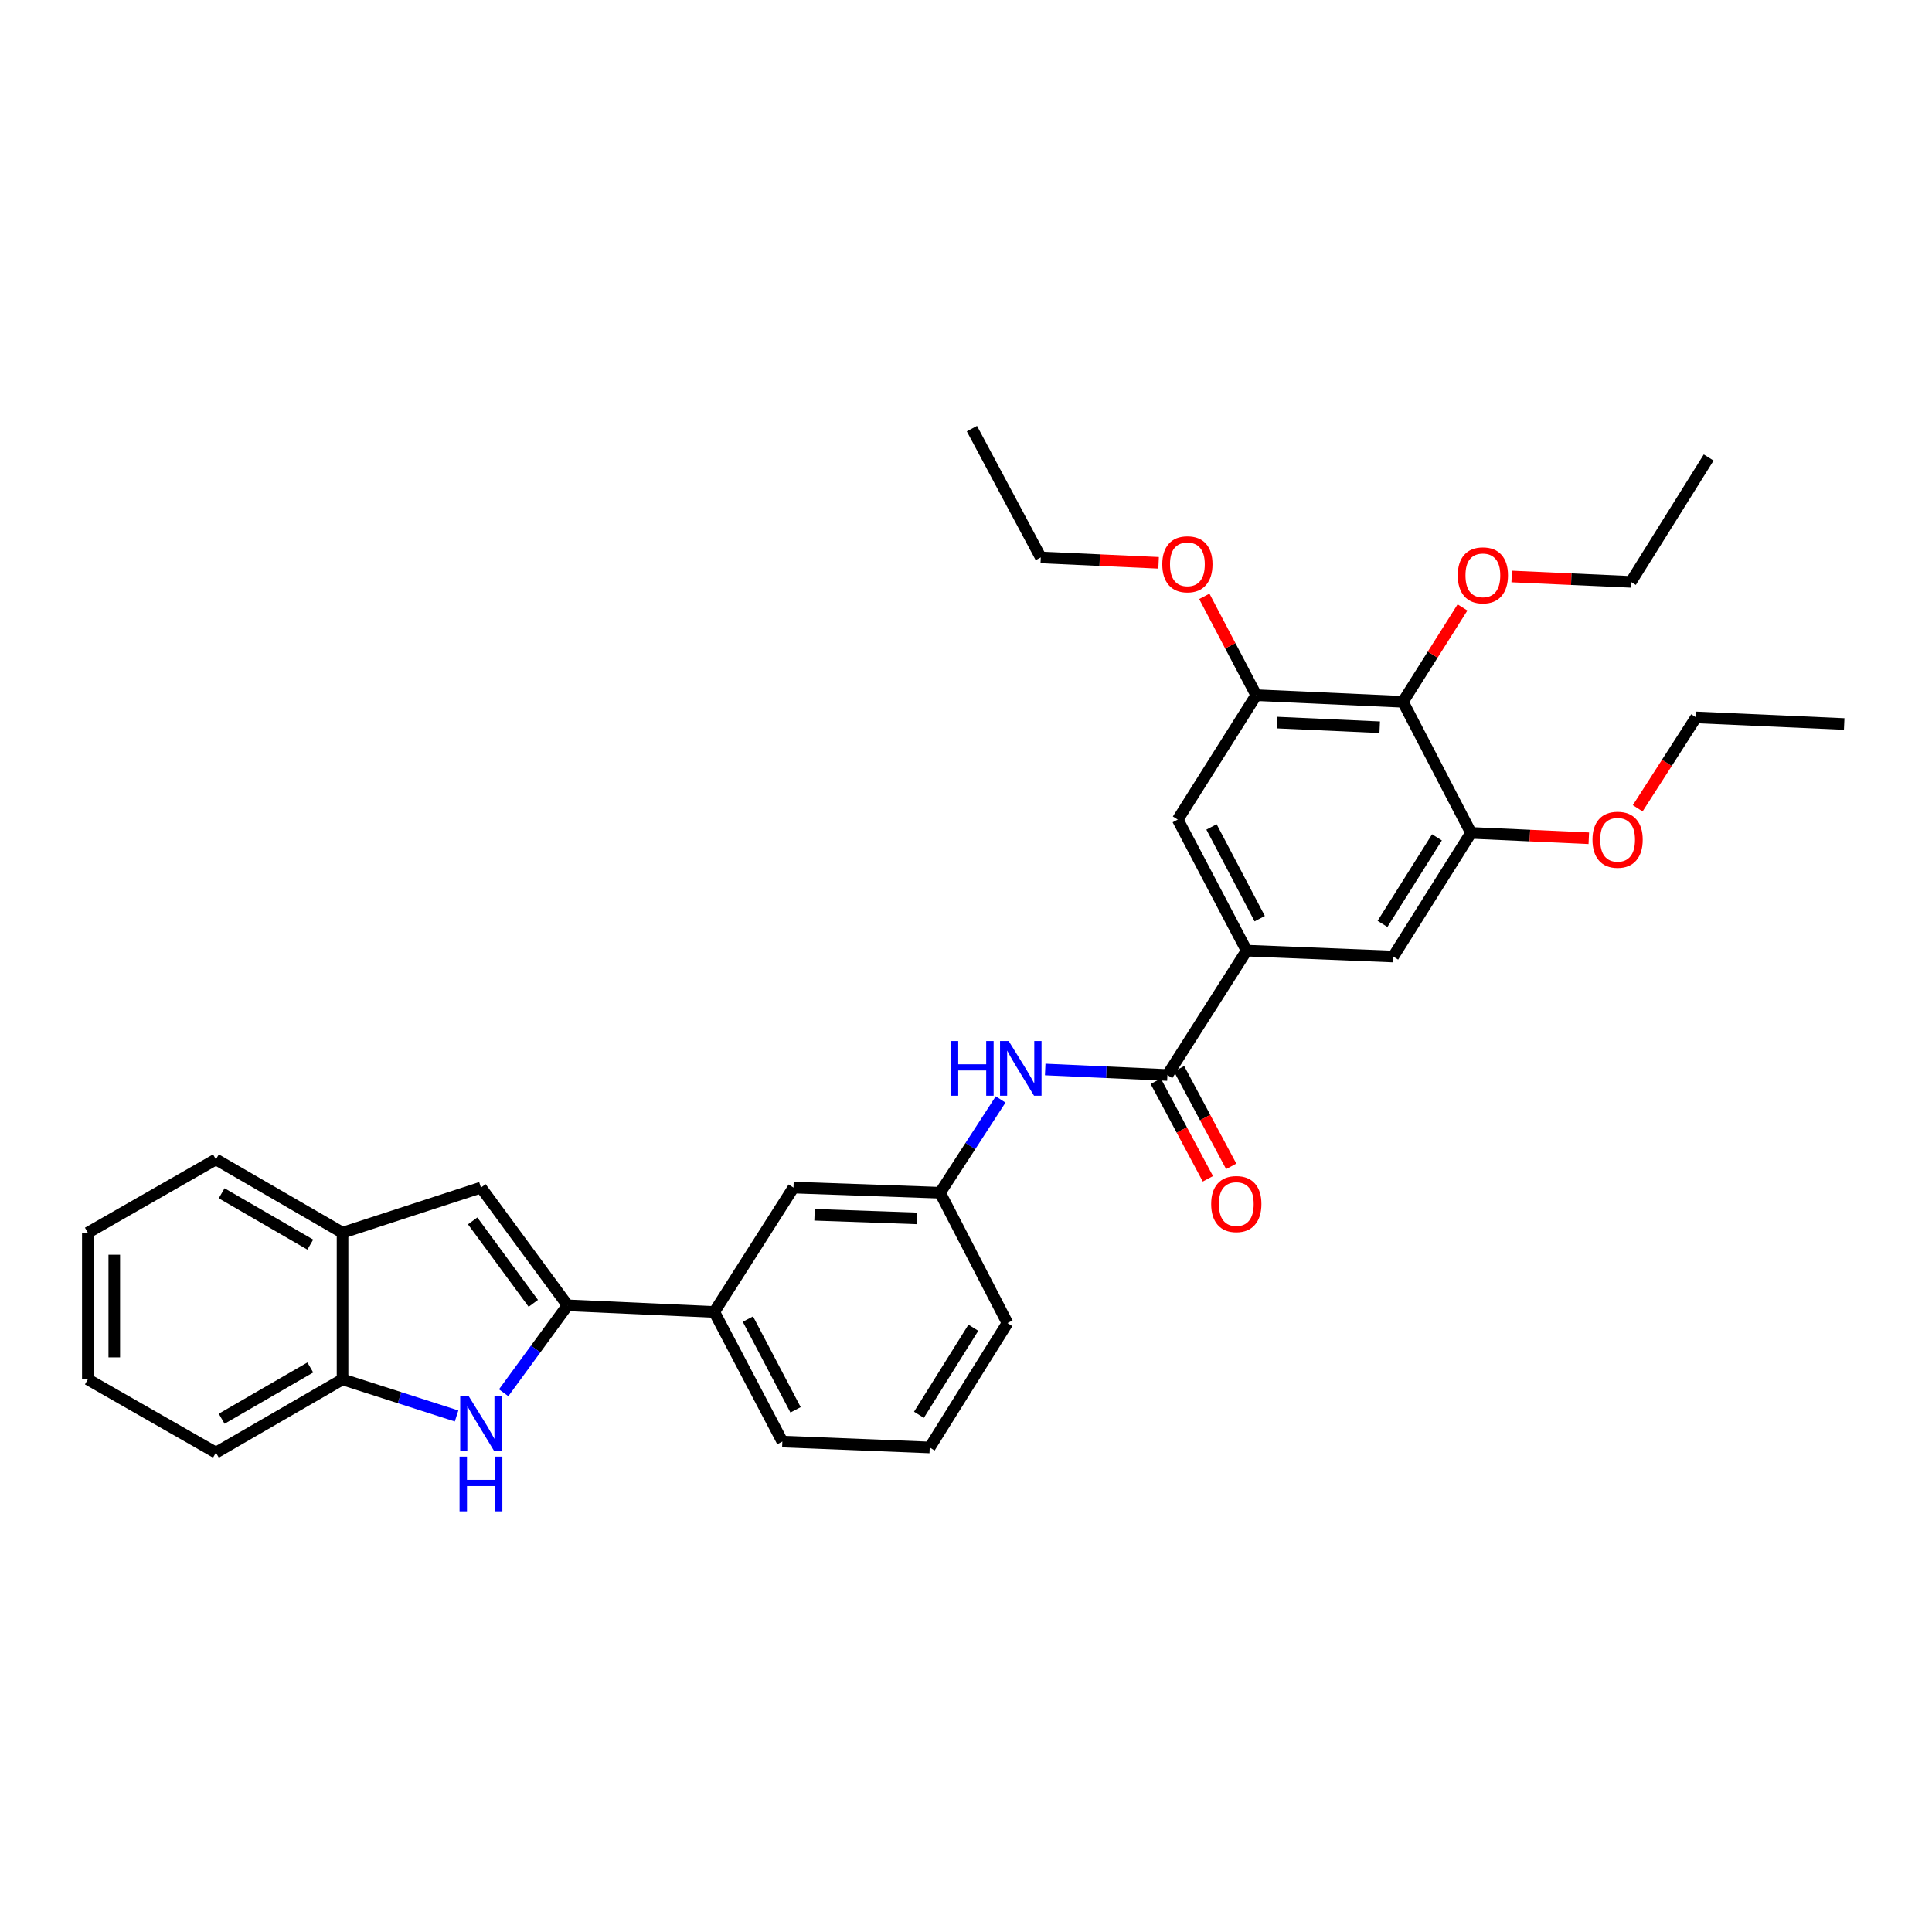 <?xml version='1.0' encoding='iso-8859-1'?>
<svg version='1.1' baseProfile='full'
              xmlns='http://www.w3.org/2000/svg'
                      xmlns:rdkit='http://www.rdkit.org/xml'
                      xmlns:xlink='http://www.w3.org/1999/xlink'
                  xml:space='preserve'
width='1000px' height='1000px' viewBox='0 0 1000 1000'>
<!-- END OF HEADER -->
<rect style='opacity:1.0;fill:#FFFFFF;stroke:none' width='1000' height='1000' x='0' y='0'> </rect>
<path class='bond-0' d='M 293.788,675.644 L 277.239,698.27' style='fill:none;fill-rule:evenodd;stroke:#000000;stroke-width:6px;stroke-linecap:butt;stroke-linejoin:miter;stroke-opacity:1' />
<path class='bond-0' d='M 277.239,698.27 L 260.689,720.897' style='fill:none;fill-rule:evenodd;stroke:#0000FF;stroke-width:6px;stroke-linecap:butt;stroke-linejoin:miter;stroke-opacity:1' />
<path class='bond-2' d='M 293.788,675.644 L 248.944,614.69' style='fill:none;fill-rule:evenodd;stroke:#000000;stroke-width:6px;stroke-linecap:butt;stroke-linejoin:miter;stroke-opacity:1' />
<path class='bond-2' d='M 276.034,674.614 L 244.643,631.947' style='fill:none;fill-rule:evenodd;stroke:#000000;stroke-width:6px;stroke-linecap:butt;stroke-linejoin:miter;stroke-opacity:1' />
<path class='bond-12' d='M 293.788,675.644 L 369.703,679.067' style='fill:none;fill-rule:evenodd;stroke:#000000;stroke-width:6px;stroke-linecap:butt;stroke-linejoin:miter;stroke-opacity:1' />
<path class='bond-7' d='M 236.322,732.907 L 206.809,723.439' style='fill:none;fill-rule:evenodd;stroke:#0000FF;stroke-width:6px;stroke-linecap:butt;stroke-linejoin:miter;stroke-opacity:1' />
<path class='bond-7' d='M 206.809,723.439 L 177.296,713.97' style='fill:none;fill-rule:evenodd;stroke:#000000;stroke-width:6px;stroke-linecap:butt;stroke-linejoin:miter;stroke-opacity:1' />
<path class='bond-1' d='M 604.247,556.429 L 572.62,554.996' style='fill:none;fill-rule:evenodd;stroke:#000000;stroke-width:6px;stroke-linecap:butt;stroke-linejoin:miter;stroke-opacity:1' />
<path class='bond-1' d='M 572.62,554.996 L 540.994,553.564' style='fill:none;fill-rule:evenodd;stroke:#0000FF;stroke-width:6px;stroke-linecap:butt;stroke-linejoin:miter;stroke-opacity:1' />
<path class='bond-3' d='M 604.247,556.429 L 645.258,492.052' style='fill:none;fill-rule:evenodd;stroke:#000000;stroke-width:6px;stroke-linecap:butt;stroke-linejoin:miter;stroke-opacity:1' />
<path class='bond-15' d='M 598.21,559.656 L 611.705,584.902' style='fill:none;fill-rule:evenodd;stroke:#000000;stroke-width:6px;stroke-linecap:butt;stroke-linejoin:miter;stroke-opacity:1' />
<path class='bond-15' d='M 611.705,584.902 L 625.201,610.149' style='fill:none;fill-rule:evenodd;stroke:#FF0000;stroke-width:6px;stroke-linecap:butt;stroke-linejoin:miter;stroke-opacity:1' />
<path class='bond-15' d='M 610.284,553.202 L 623.779,578.448' style='fill:none;fill-rule:evenodd;stroke:#000000;stroke-width:6px;stroke-linecap:butt;stroke-linejoin:miter;stroke-opacity:1' />
<path class='bond-15' d='M 623.779,578.448 L 637.275,603.695' style='fill:none;fill-rule:evenodd;stroke:#FF0000;stroke-width:6px;stroke-linecap:butt;stroke-linejoin:miter;stroke-opacity:1' />
<path class='bond-9' d='M 248.944,614.69 L 177.296,638.056' style='fill:none;fill-rule:evenodd;stroke:#000000;stroke-width:6px;stroke-linecap:butt;stroke-linejoin:miter;stroke-opacity:1' />
<path class='bond-10' d='M 645.258,492.052 L 721.135,495.102' style='fill:none;fill-rule:evenodd;stroke:#000000;stroke-width:6px;stroke-linecap:butt;stroke-linejoin:miter;stroke-opacity:1' />
<path class='bond-11' d='M 645.258,492.052 L 609.601,424.207' style='fill:none;fill-rule:evenodd;stroke:#000000;stroke-width:6px;stroke-linecap:butt;stroke-linejoin:miter;stroke-opacity:1' />
<path class='bond-11' d='M 652.028,475.506 L 627.069,428.015' style='fill:none;fill-rule:evenodd;stroke:#000000;stroke-width:6px;stroke-linecap:butt;stroke-linejoin:miter;stroke-opacity:1' />
<path class='bond-4' d='M 726.139,363.254 L 650.225,359.816' style='fill:none;fill-rule:evenodd;stroke:#000000;stroke-width:6px;stroke-linecap:butt;stroke-linejoin:miter;stroke-opacity:1' />
<path class='bond-4' d='M 714.133,376.414 L 660.993,374.008' style='fill:none;fill-rule:evenodd;stroke:#000000;stroke-width:6px;stroke-linecap:butt;stroke-linejoin:miter;stroke-opacity:1' />
<path class='bond-16' d='M 726.139,363.254 L 741.562,338.832' style='fill:none;fill-rule:evenodd;stroke:#000000;stroke-width:6px;stroke-linecap:butt;stroke-linejoin:miter;stroke-opacity:1' />
<path class='bond-16' d='M 741.562,338.832 L 756.985,314.411' style='fill:none;fill-rule:evenodd;stroke:#FF0000;stroke-width:6px;stroke-linecap:butt;stroke-linejoin:miter;stroke-opacity:1' />
<path class='bond-35' d='M 726.139,363.254 L 761.393,431.098' style='fill:none;fill-rule:evenodd;stroke:#000000;stroke-width:6px;stroke-linecap:butt;stroke-linejoin:miter;stroke-opacity:1' />
<path class='bond-5' d='M 761.393,431.098 L 721.135,495.102' style='fill:none;fill-rule:evenodd;stroke:#000000;stroke-width:6px;stroke-linecap:butt;stroke-linejoin:miter;stroke-opacity:1' />
<path class='bond-5' d='M 743.765,433.41 L 715.585,478.212' style='fill:none;fill-rule:evenodd;stroke:#000000;stroke-width:6px;stroke-linecap:butt;stroke-linejoin:miter;stroke-opacity:1' />
<path class='bond-18' d='M 761.393,431.098 L 791.878,432.492' style='fill:none;fill-rule:evenodd;stroke:#000000;stroke-width:6px;stroke-linecap:butt;stroke-linejoin:miter;stroke-opacity:1' />
<path class='bond-18' d='M 791.878,432.492 L 822.363,433.886' style='fill:none;fill-rule:evenodd;stroke:#FF0000;stroke-width:6px;stroke-linecap:butt;stroke-linejoin:miter;stroke-opacity:1' />
<path class='bond-6' d='M 650.225,359.816 L 609.601,424.207' style='fill:none;fill-rule:evenodd;stroke:#000000;stroke-width:6px;stroke-linecap:butt;stroke-linejoin:miter;stroke-opacity:1' />
<path class='bond-17' d='M 650.225,359.816 L 636.788,334.242' style='fill:none;fill-rule:evenodd;stroke:#000000;stroke-width:6px;stroke-linecap:butt;stroke-linejoin:miter;stroke-opacity:1' />
<path class='bond-17' d='M 636.788,334.242 L 623.352,308.669' style='fill:none;fill-rule:evenodd;stroke:#FF0000;stroke-width:6px;stroke-linecap:butt;stroke-linejoin:miter;stroke-opacity:1' />
<path class='bond-21' d='M 177.296,713.97 L 111.755,751.878' style='fill:none;fill-rule:evenodd;stroke:#000000;stroke-width:6px;stroke-linecap:butt;stroke-linejoin:miter;stroke-opacity:1' />
<path class='bond-21' d='M 160.61,707.806 L 114.732,734.341' style='fill:none;fill-rule:evenodd;stroke:#000000;stroke-width:6px;stroke-linecap:butt;stroke-linejoin:miter;stroke-opacity:1' />
<path class='bond-32' d='M 177.296,713.97 L 177.296,638.056' style='fill:none;fill-rule:evenodd;stroke:#000000;stroke-width:6px;stroke-linecap:butt;stroke-linejoin:miter;stroke-opacity:1' />
<path class='bond-8' d='M 517.919,569.069 L 502.247,593.215' style='fill:none;fill-rule:evenodd;stroke:#0000FF;stroke-width:6px;stroke-linecap:butt;stroke-linejoin:miter;stroke-opacity:1' />
<path class='bond-8' d='M 502.247,593.215 L 486.576,617.36' style='fill:none;fill-rule:evenodd;stroke:#000000;stroke-width:6px;stroke-linecap:butt;stroke-linejoin:miter;stroke-opacity:1' />
<path class='bond-22' d='M 177.296,638.056 L 111.755,600.102' style='fill:none;fill-rule:evenodd;stroke:#000000;stroke-width:6px;stroke-linecap:butt;stroke-linejoin:miter;stroke-opacity:1' />
<path class='bond-22' d='M 160.604,644.21 L 114.726,617.643' style='fill:none;fill-rule:evenodd;stroke:#000000;stroke-width:6px;stroke-linecap:butt;stroke-linejoin:miter;stroke-opacity:1' />
<path class='bond-14' d='M 369.703,679.067 L 410.706,614.69' style='fill:none;fill-rule:evenodd;stroke:#000000;stroke-width:6px;stroke-linecap:butt;stroke-linejoin:miter;stroke-opacity:1' />
<path class='bond-19' d='M 369.703,679.067 L 404.941,746.159' style='fill:none;fill-rule:evenodd;stroke:#000000;stroke-width:6px;stroke-linecap:butt;stroke-linejoin:miter;stroke-opacity:1' />
<path class='bond-19' d='M 387.109,682.765 L 411.776,729.729' style='fill:none;fill-rule:evenodd;stroke:#000000;stroke-width:6px;stroke-linecap:butt;stroke-linejoin:miter;stroke-opacity:1' />
<path class='bond-13' d='M 486.576,617.36 L 410.706,614.69' style='fill:none;fill-rule:evenodd;stroke:#000000;stroke-width:6px;stroke-linecap:butt;stroke-linejoin:miter;stroke-opacity:1' />
<path class='bond-13' d='M 474.714,630.642 L 421.605,628.773' style='fill:none;fill-rule:evenodd;stroke:#000000;stroke-width:6px;stroke-linecap:butt;stroke-linejoin:miter;stroke-opacity:1' />
<path class='bond-33' d='M 486.576,617.36 L 521.449,684.832' style='fill:none;fill-rule:evenodd;stroke:#000000;stroke-width:6px;stroke-linecap:butt;stroke-linejoin:miter;stroke-opacity:1' />
<path class='bond-24' d='M 782.448,298.388 L 813.301,299.785' style='fill:none;fill-rule:evenodd;stroke:#FF0000;stroke-width:6px;stroke-linecap:butt;stroke-linejoin:miter;stroke-opacity:1' />
<path class='bond-24' d='M 813.301,299.785 L 844.153,301.182' style='fill:none;fill-rule:evenodd;stroke:#000000;stroke-width:6px;stroke-linecap:butt;stroke-linejoin:miter;stroke-opacity:1' />
<path class='bond-25' d='M 599.692,291.313 L 569.199,289.919' style='fill:none;fill-rule:evenodd;stroke:#FF0000;stroke-width:6px;stroke-linecap:butt;stroke-linejoin:miter;stroke-opacity:1' />
<path class='bond-25' d='M 569.199,289.919 L 538.707,288.525' style='fill:none;fill-rule:evenodd;stroke:#000000;stroke-width:6px;stroke-linecap:butt;stroke-linejoin:miter;stroke-opacity:1' />
<path class='bond-26' d='M 847.667,418.368 L 862.776,394.845' style='fill:none;fill-rule:evenodd;stroke:#FF0000;stroke-width:6px;stroke-linecap:butt;stroke-linejoin:miter;stroke-opacity:1' />
<path class='bond-26' d='M 862.776,394.845 L 877.885,371.323' style='fill:none;fill-rule:evenodd;stroke:#000000;stroke-width:6px;stroke-linecap:butt;stroke-linejoin:miter;stroke-opacity:1' />
<path class='bond-20' d='M 404.941,746.159 L 481.221,749.209' style='fill:none;fill-rule:evenodd;stroke:#000000;stroke-width:6px;stroke-linecap:butt;stroke-linejoin:miter;stroke-opacity:1' />
<path class='bond-23' d='M 481.221,749.209 L 521.449,684.832' style='fill:none;fill-rule:evenodd;stroke:#000000;stroke-width:6px;stroke-linecap:butt;stroke-linejoin:miter;stroke-opacity:1' />
<path class='bond-23' d='M 475.645,732.297 L 503.804,687.234' style='fill:none;fill-rule:evenodd;stroke:#000000;stroke-width:6px;stroke-linecap:butt;stroke-linejoin:miter;stroke-opacity:1' />
<path class='bond-30' d='M 111.755,751.878 L 45.455,713.97' style='fill:none;fill-rule:evenodd;stroke:#000000;stroke-width:6px;stroke-linecap:butt;stroke-linejoin:miter;stroke-opacity:1' />
<path class='bond-31' d='M 111.755,600.102 L 45.455,638.056' style='fill:none;fill-rule:evenodd;stroke:#000000;stroke-width:6px;stroke-linecap:butt;stroke-linejoin:miter;stroke-opacity:1' />
<path class='bond-27' d='M 844.153,301.182 L 884.404,236.805' style='fill:none;fill-rule:evenodd;stroke:#000000;stroke-width:6px;stroke-linecap:butt;stroke-linejoin:miter;stroke-opacity:1' />
<path class='bond-28' d='M 538.707,288.525 L 503.058,221.852' style='fill:none;fill-rule:evenodd;stroke:#000000;stroke-width:6px;stroke-linecap:butt;stroke-linejoin:miter;stroke-opacity:1' />
<path class='bond-29' d='M 877.885,371.323 L 954.545,374.746' style='fill:none;fill-rule:evenodd;stroke:#000000;stroke-width:6px;stroke-linecap:butt;stroke-linejoin:miter;stroke-opacity:1' />
<path class='bond-34' d='M 45.455,713.97 L 45.455,638.056' style='fill:none;fill-rule:evenodd;stroke:#000000;stroke-width:6px;stroke-linecap:butt;stroke-linejoin:miter;stroke-opacity:1' />
<path class='bond-34' d='M 59.145,702.583 L 59.145,649.443' style='fill:none;fill-rule:evenodd;stroke:#000000;stroke-width:6px;stroke-linecap:butt;stroke-linejoin:miter;stroke-opacity:1' />
<path  class='atom-1' d='M 242.684 722.796
L 251.964 737.796
Q 252.884 739.276, 254.364 741.956
Q 255.844 744.636, 255.924 744.796
L 255.924 722.796
L 259.684 722.796
L 259.684 751.116
L 255.804 751.116
L 245.844 734.716
Q 244.684 732.796, 243.444 730.596
Q 242.244 728.396, 241.884 727.716
L 241.884 751.116
L 238.204 751.116
L 238.204 722.796
L 242.684 722.796
' fill='#0000FF'/>
<path  class='atom-1' d='M 237.864 753.948
L 241.704 753.948
L 241.704 765.988
L 256.184 765.988
L 256.184 753.948
L 260.024 753.948
L 260.024 782.268
L 256.184 782.268
L 256.184 769.188
L 241.704 769.188
L 241.704 782.268
L 237.864 782.268
L 237.864 753.948
' fill='#0000FF'/>
<path  class='atom-9' d='M 492.135 538.831
L 495.975 538.831
L 495.975 550.871
L 510.455 550.871
L 510.455 538.831
L 514.295 538.831
L 514.295 567.151
L 510.455 567.151
L 510.455 554.071
L 495.975 554.071
L 495.975 567.151
L 492.135 567.151
L 492.135 538.831
' fill='#0000FF'/>
<path  class='atom-9' d='M 522.095 538.831
L 531.375 553.831
Q 532.295 555.311, 533.775 557.991
Q 535.255 560.671, 535.335 560.831
L 535.335 538.831
L 539.095 538.831
L 539.095 567.151
L 535.215 567.151
L 525.255 550.751
Q 524.095 548.831, 522.855 546.631
Q 521.655 544.431, 521.295 543.751
L 521.295 567.151
L 517.615 567.151
L 517.615 538.831
L 522.095 538.831
' fill='#0000FF'/>
<path  class='atom-16' d='M 626.903 623.213
Q 626.903 616.413, 630.263 612.613
Q 633.623 608.813, 639.903 608.813
Q 646.183 608.813, 649.543 612.613
Q 652.903 616.413, 652.903 623.213
Q 652.903 630.093, 649.503 634.013
Q 646.103 637.893, 639.903 637.893
Q 633.663 637.893, 630.263 634.013
Q 626.903 630.133, 626.903 623.213
M 639.903 634.693
Q 644.223 634.693, 646.543 631.813
Q 648.903 628.893, 648.903 623.213
Q 648.903 617.653, 646.543 614.853
Q 644.223 612.013, 639.903 612.013
Q 635.583 612.013, 633.223 614.813
Q 630.903 617.613, 630.903 623.213
Q 630.903 628.933, 633.223 631.813
Q 635.583 634.693, 639.903 634.693
' fill='#FF0000'/>
<path  class='atom-17' d='M 754.531 297.793
Q 754.531 290.993, 757.891 287.193
Q 761.251 283.393, 767.531 283.393
Q 773.811 283.393, 777.171 287.193
Q 780.531 290.993, 780.531 297.793
Q 780.531 304.673, 777.131 308.593
Q 773.731 312.473, 767.531 312.473
Q 761.291 312.473, 757.891 308.593
Q 754.531 304.713, 754.531 297.793
M 767.531 309.273
Q 771.851 309.273, 774.171 306.393
Q 776.531 303.473, 776.531 297.793
Q 776.531 292.233, 774.171 289.433
Q 771.851 286.593, 767.531 286.593
Q 763.211 286.593, 760.851 289.393
Q 758.531 292.193, 758.531 297.793
Q 758.531 303.513, 760.851 306.393
Q 763.211 309.273, 767.531 309.273
' fill='#FF0000'/>
<path  class='atom-18' d='M 601.591 292.074
Q 601.591 285.274, 604.951 281.474
Q 608.311 277.674, 614.591 277.674
Q 620.871 277.674, 624.231 281.474
Q 627.591 285.274, 627.591 292.074
Q 627.591 298.954, 624.191 302.874
Q 620.791 306.754, 614.591 306.754
Q 608.351 306.754, 604.951 302.874
Q 601.591 298.994, 601.591 292.074
M 614.591 303.554
Q 618.911 303.554, 621.231 300.674
Q 623.591 297.754, 623.591 292.074
Q 623.591 286.514, 621.231 283.714
Q 618.911 280.874, 614.591 280.874
Q 610.271 280.874, 607.911 283.674
Q 605.591 286.474, 605.591 292.074
Q 605.591 297.794, 607.911 300.674
Q 610.271 303.554, 614.591 303.554
' fill='#FF0000'/>
<path  class='atom-19' d='M 824.262 434.647
Q 824.262 427.847, 827.622 424.047
Q 830.982 420.247, 837.262 420.247
Q 843.542 420.247, 846.902 424.047
Q 850.262 427.847, 850.262 434.647
Q 850.262 441.527, 846.862 445.447
Q 843.462 449.327, 837.262 449.327
Q 831.022 449.327, 827.622 445.447
Q 824.262 441.567, 824.262 434.647
M 837.262 446.127
Q 841.582 446.127, 843.902 443.247
Q 846.262 440.327, 846.262 434.647
Q 846.262 429.087, 843.902 426.287
Q 841.582 423.447, 837.262 423.447
Q 832.942 423.447, 830.582 426.247
Q 828.262 429.047, 828.262 434.647
Q 828.262 440.367, 830.582 443.247
Q 832.942 446.127, 837.262 446.127
' fill='#FF0000'/>
</svg>
